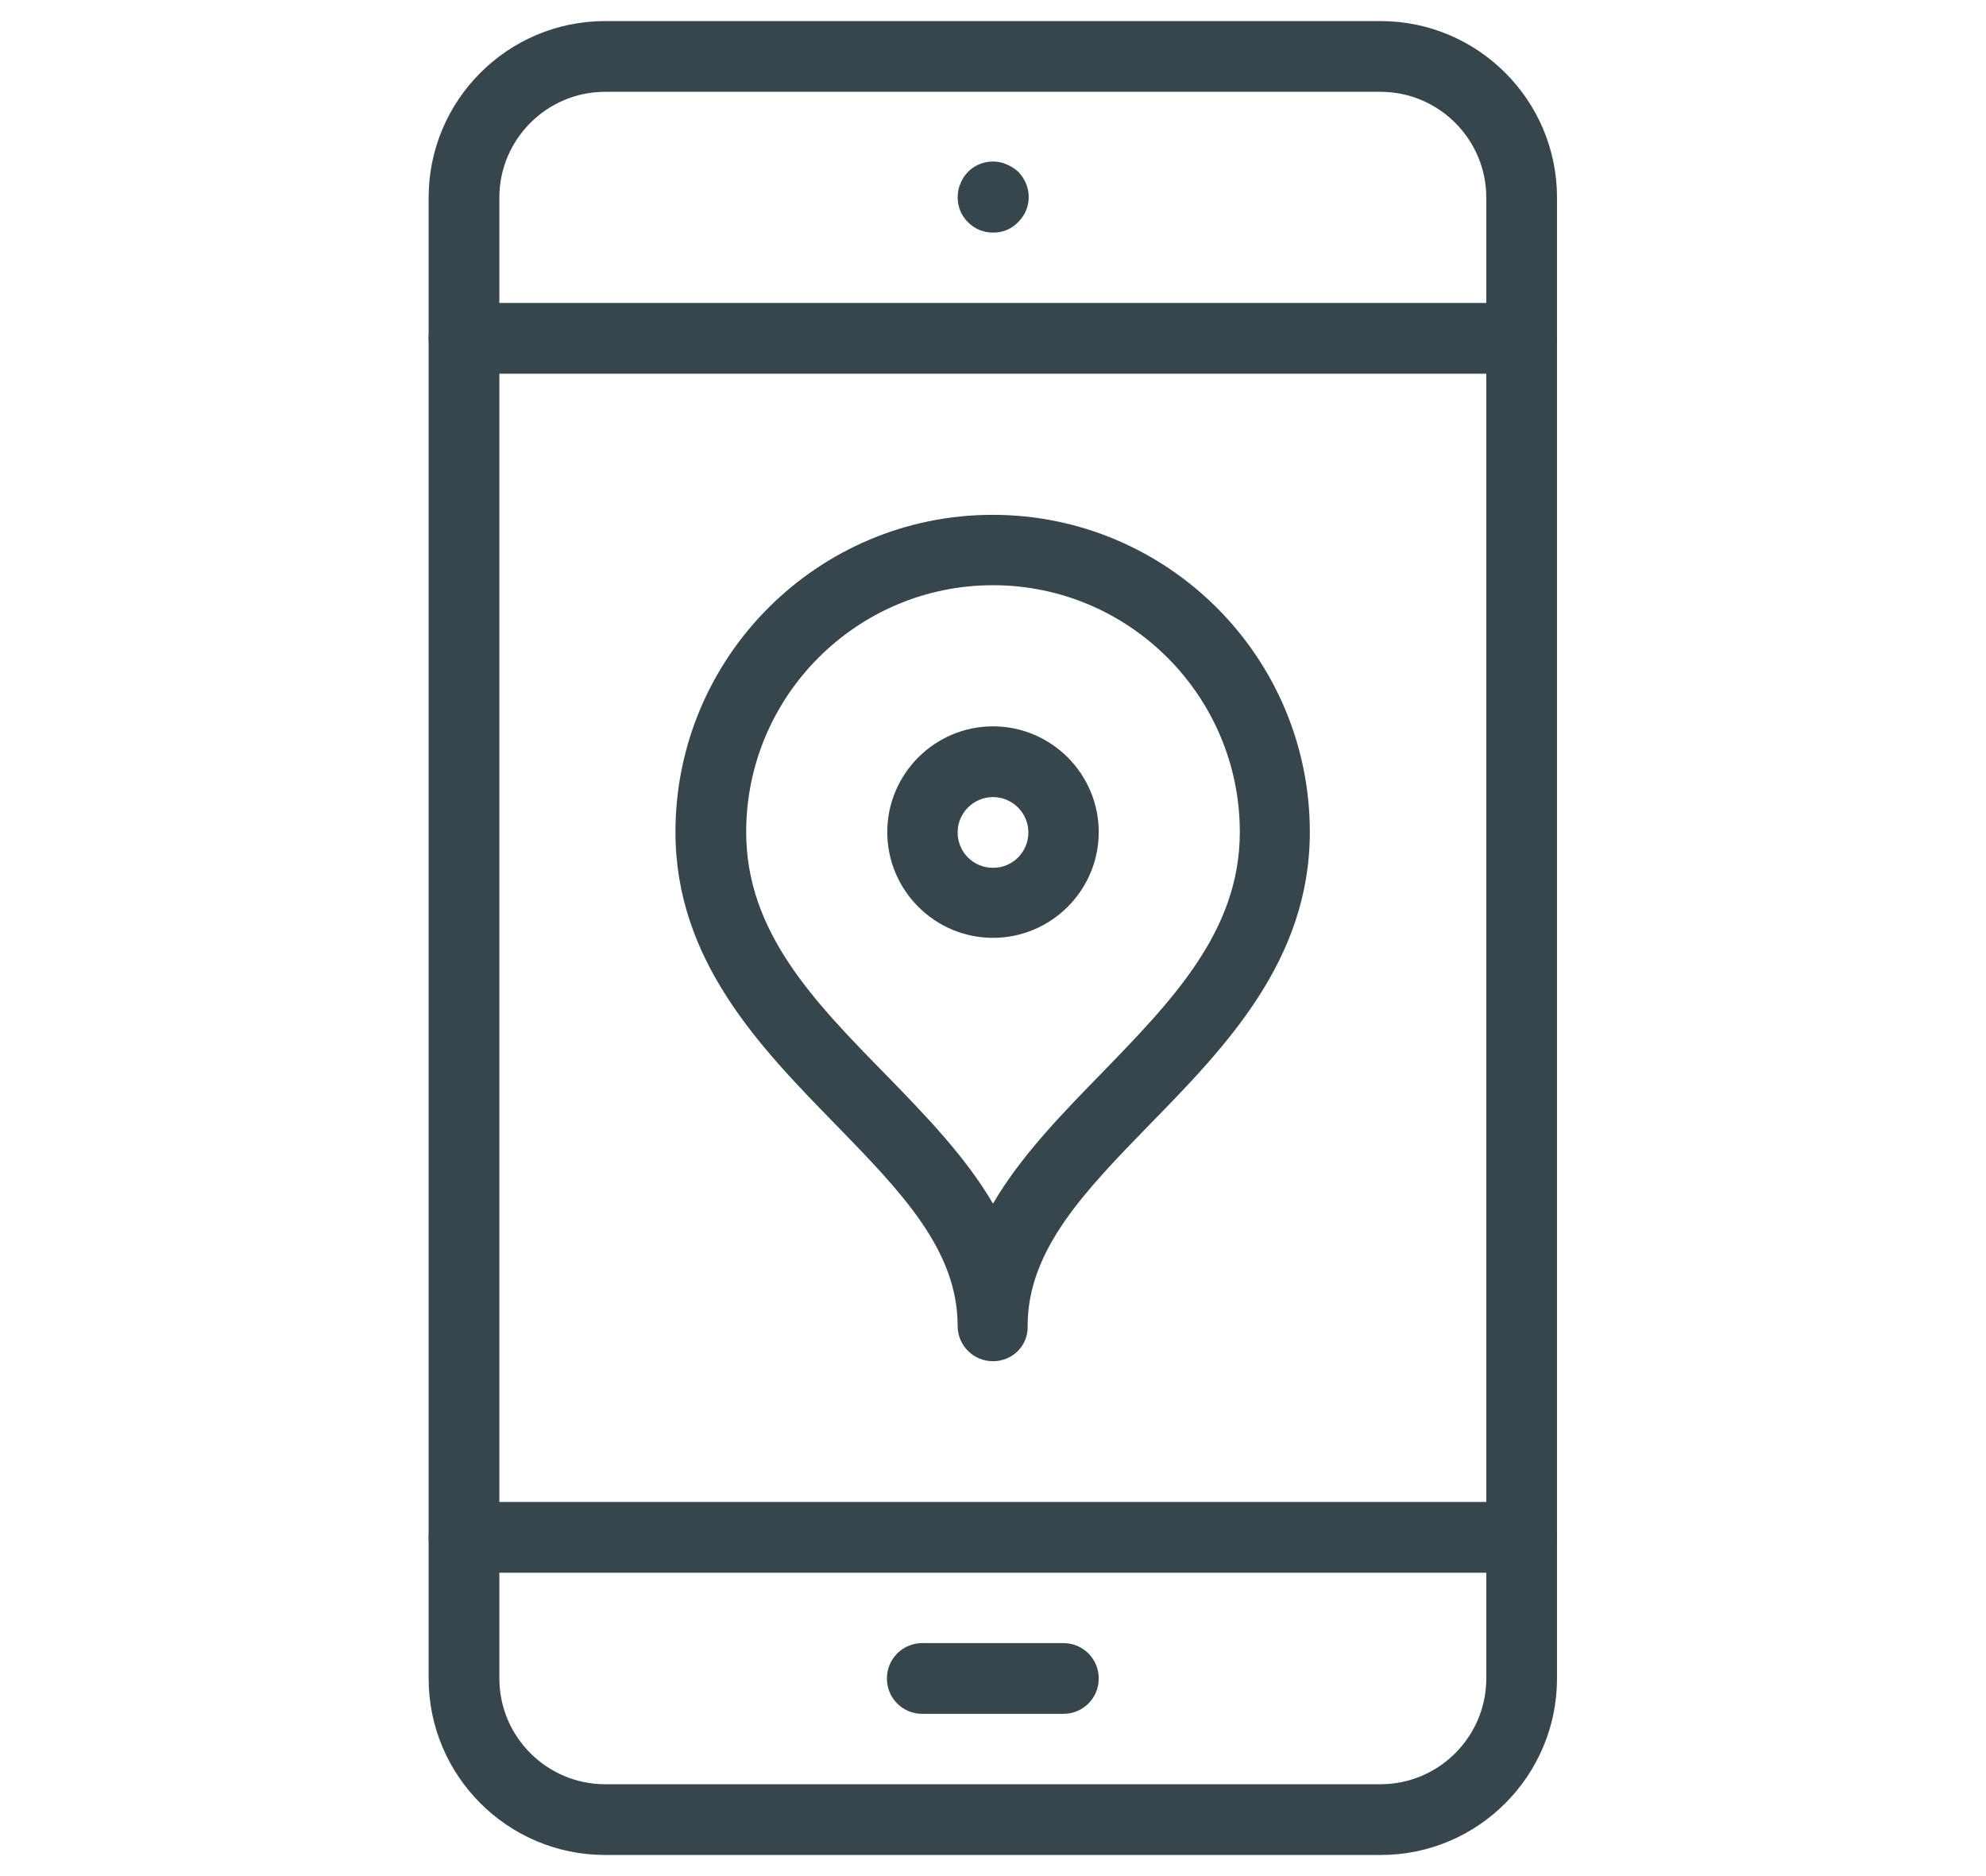 <?xml version="1.0" encoding="utf-8"?>
<!-- Generator: Adobe Illustrator 25.2.0, SVG Export Plug-In . SVG Version: 6.00 Build 0)  -->
<svg version="1.1" id="Layer_1" xmlns="http://www.w3.org/2000/svg" xmlns:xlink="http://www.w3.org/1999/xlink" x="0px" y="0px"
	 viewBox="0 0 556 525.1" style="enable-background:new 0 0 556 525.1;" xml:space="preserve">
<style type="text/css">
	.st0{fill:#37464C;}
</style>
<g>
	<path class="st0" d="M386.6,519.2H169.4c-27.2,0-49.4-22.1-49.4-49.4V55.3c0-27.2,22.1-49.4,49.4-49.4h217.1
		c27.2,0,49.4,22.1,49.4,49.4v414.5C435.9,497,413.8,519.2,386.6,519.2z M169.4,25.7c-16.3,0-29.6,13.3-29.6,29.6v414.5
		c0,16.3,13.3,29.6,29.6,29.6h217.1c16.3,0,29.6-13.3,29.6-29.6V55.3c0-16.3-13.3-29.6-29.6-29.6H169.4z"/>
	<path class="st0" d="M426.1,104.6H129.9c-5.5,0-9.9-4.4-9.9-9.9s4.4-9.9,9.9-9.9h296.1c5.5,0,9.9,4.4,9.9,9.9
		S431.5,104.6,426.1,104.6z"/>
	<path class="st0" d="M426.1,440.2H129.9c-5.5,0-9.9-4.4-9.9-9.9c0-5.5,4.4-9.9,9.9-9.9h296.1c5.5,0,9.9,4.4,9.9,9.9
		C435.9,435.8,431.5,440.2,426.1,440.2z"/>
	<path class="st0" d="M297.7,479.7h-39.5c-5.5,0-9.9-4.4-9.9-9.9s4.4-9.9,9.9-9.9h39.5c5.5,0,9.9,4.4,9.9,9.9
		S303.2,479.7,297.7,479.7z"/>
	<path class="st0" d="M278,65.1c-2.7,0-5.1-1-7-2.9c-1.9-1.9-2.9-4.3-2.9-7c0-0.6,0.1-1.3,0.2-1.9c0.1-0.7,0.3-1.3,0.6-1.9
		c0.2-0.6,0.5-1.2,0.9-1.8c0.3-0.5,0.8-1,1.2-1.5c2.8-2.8,7.1-3.7,10.8-2.1c1.2,0.5,2.3,1.2,3.3,2.1c1.8,1.9,2.9,4.4,2.9,7
		c0,2.7-1,5.1-2.9,7C283.1,64.2,280.7,65.1,278,65.1z"/>
	<path class="st0" d="M278,381c-5.5,0-9.9-4.4-9.9-9.9c0-21.3-15.9-37.6-34.4-56.6c-20.9-21.4-44.6-45.7-44.6-81.6
		c0-49,39.8-88.8,88.8-88.8s88.8,39.8,88.8,88.8c0,35.9-23.7,60.2-44.6,81.6c-18.4,18.9-34.4,35.3-34.4,56.6
		C287.9,376.6,283.5,381,278,381z M278,163.8c-38.1,0-69.1,31-69.1,69.1c0,27.9,18.9,47.3,39,67.8c11.1,11.4,22.4,23,30.1,36.2
		c7.7-13.2,19-24.8,30.1-36.2c20-20.6,39-40,39-67.8C347.1,194.8,316.1,163.8,278,163.8z"/>
	<path class="st0" d="M278,262.5c-16.3,0-29.6-13.3-29.6-29.6s13.3-29.6,29.6-29.6s29.6,13.3,29.6,29.6S294.3,262.5,278,262.5z
		 M278,223.1c-5.4,0-9.9,4.4-9.9,9.9s4.4,9.9,9.9,9.9s9.9-4.4,9.9-9.9S283.4,223.1,278,223.1z"/>
</g>
</svg>
